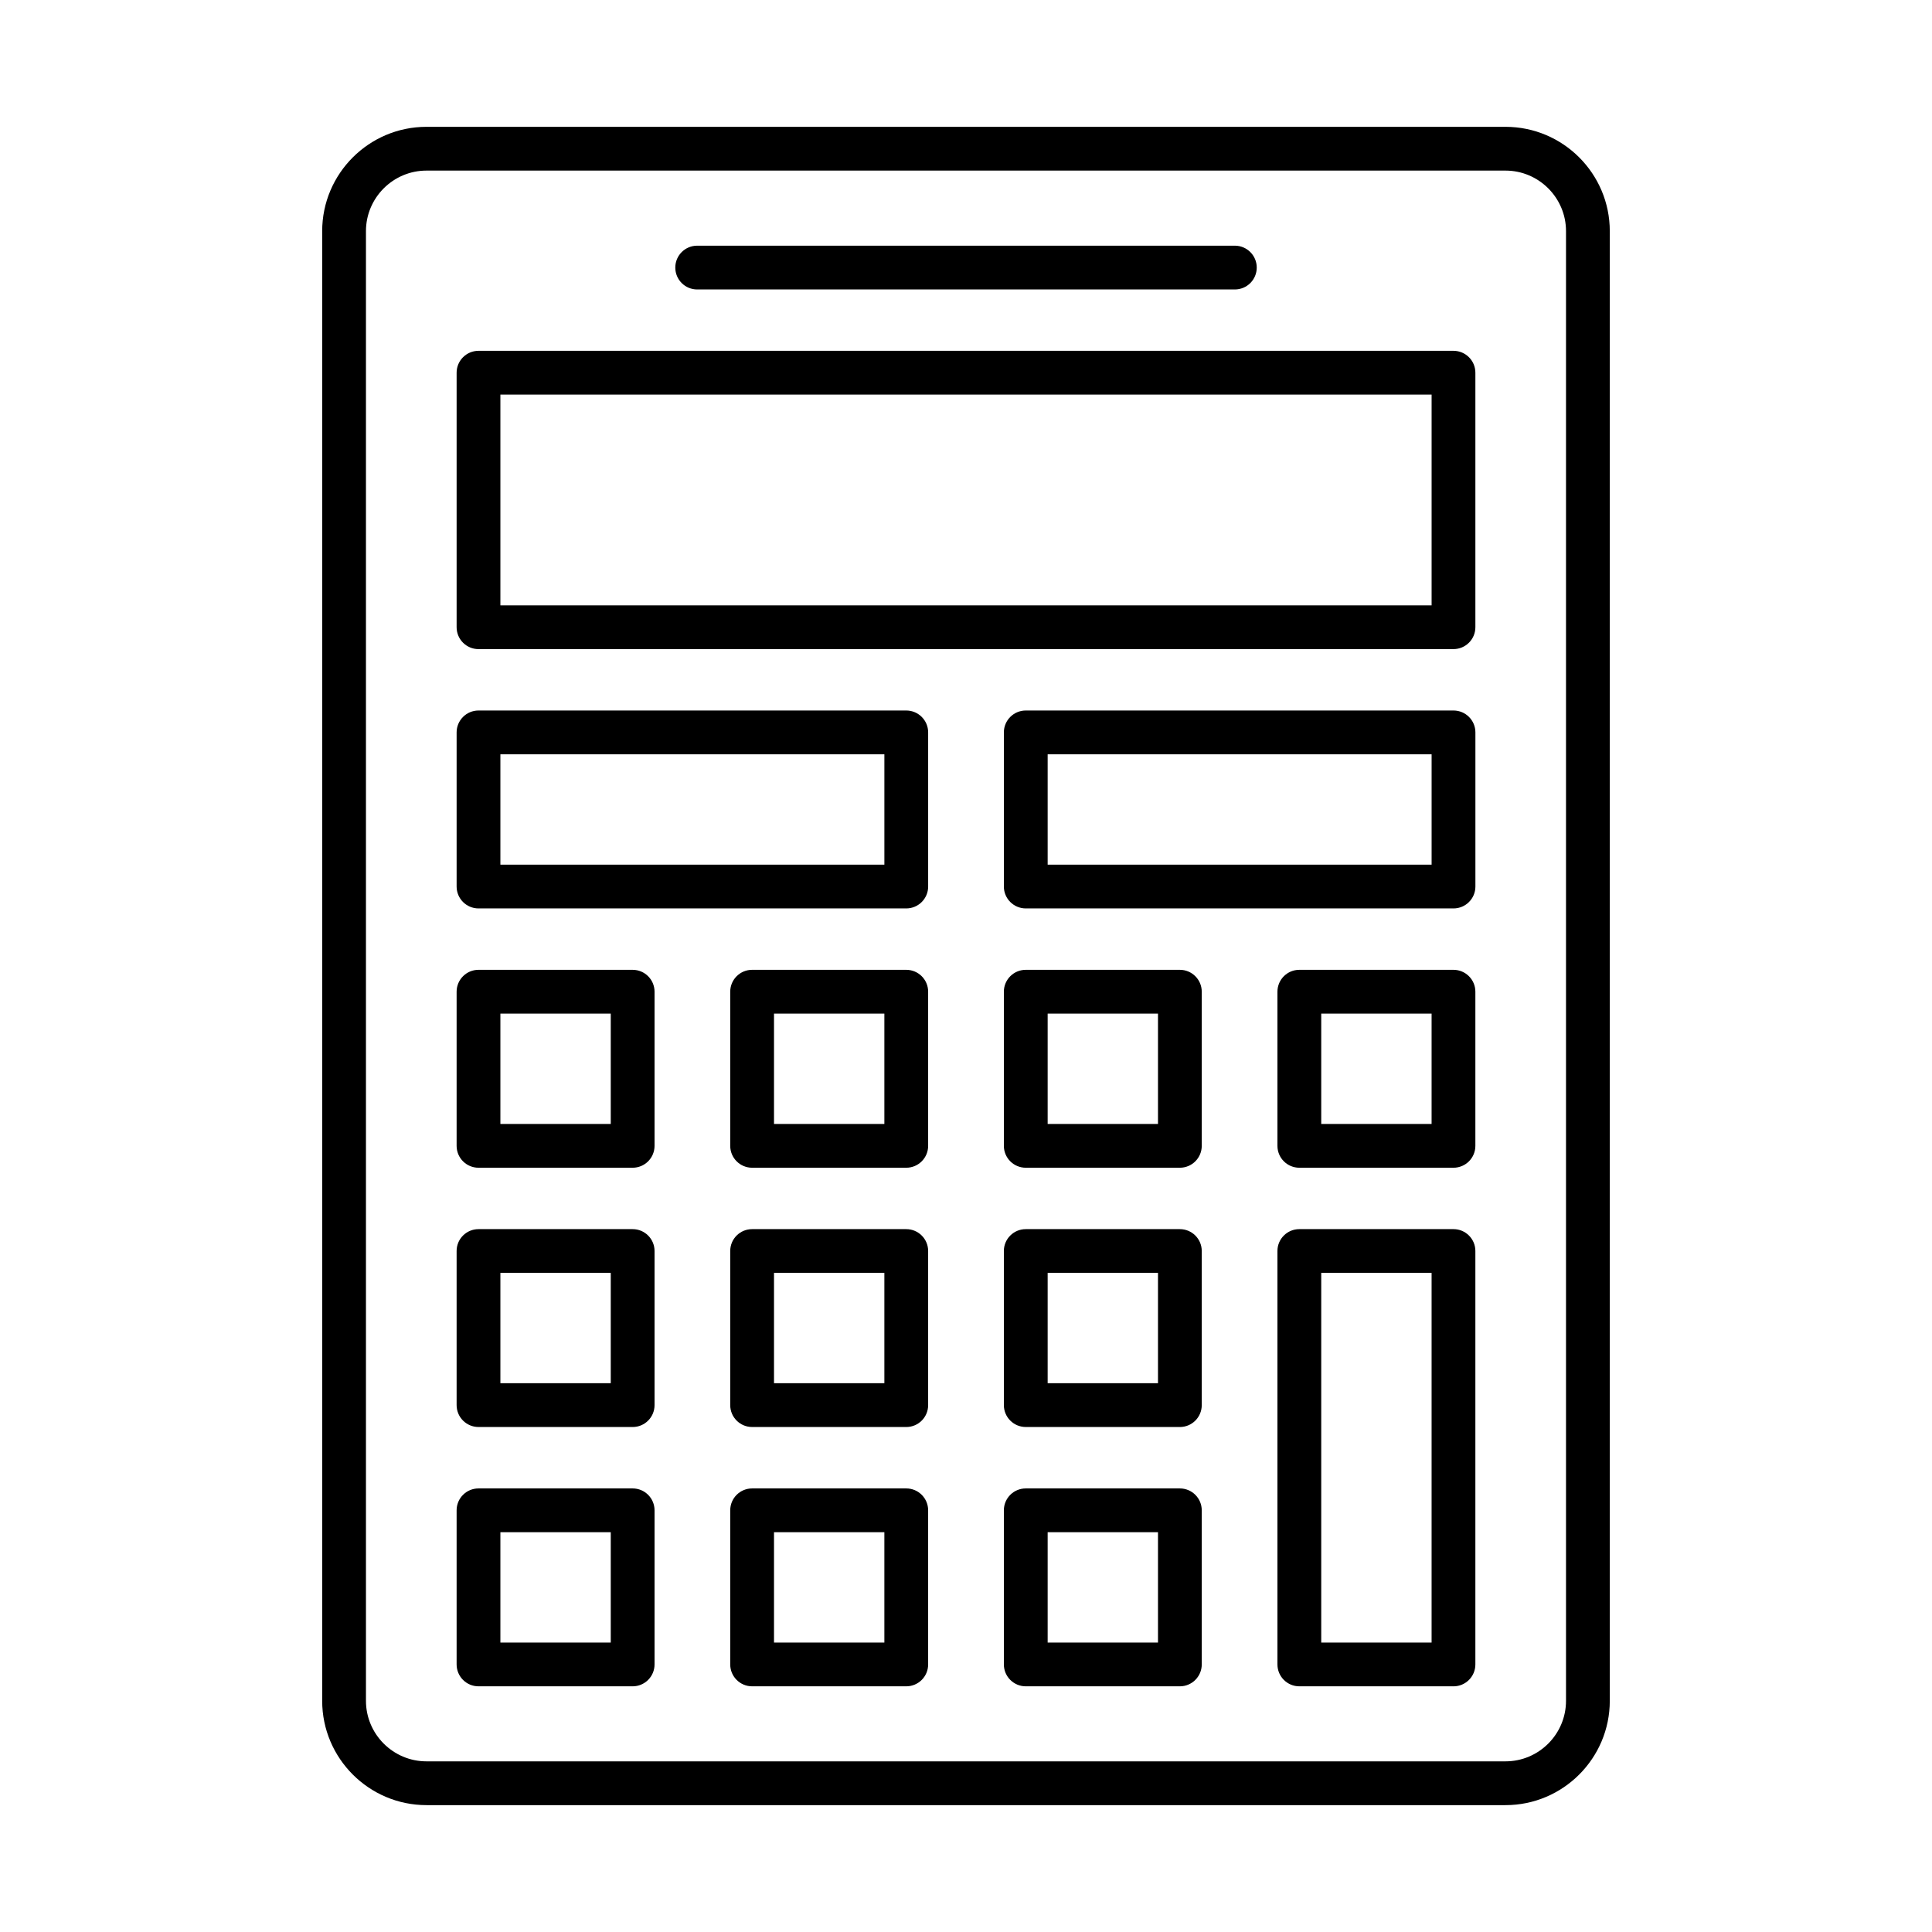 <?xml version="1.0" encoding="UTF-8"?>
<!-- Uploaded to: ICON Repo, www.svgrepo.com, Generator: ICON Repo Mixer Tools -->
<svg fill="#000000" width="800px" height="800px" version="1.1" viewBox="144 144 512 512" xmlns="http://www.w3.org/2000/svg">
 <g fill-rule="evenodd">
  <path d="m257.03 189.21c-8.844 0-16.047 7.203-16.047 16.043v389.48c0 8.844 7.199 16.043 16.043 16.043h285.94c8.844 0 16.043-7.199 16.043-16.043v-389.48c0-8.84-7.203-16.043-16.043-16.043zm285.93 433.17h-285.93c-15.238 0-27.648-12.406-27.648-27.645v-389.48c0-15.25 12.406-27.645 27.645-27.645h285.94c15.25 0 27.645 12.398 27.645 27.645v389.48c0 15.238-12.398 27.648-27.645 27.645z"/>
  <path d="m276.61 304.42h246.78v-55.844h-246.78zm252.58 11.602h-258.38c-3.203 0-5.801-2.598-5.801-5.801v-67.449c0-3.203 2.598-5.801 5.801-5.801h258.38c3.203 0 5.801 2.598 5.801 5.801v67.445c0 3.203-2.598 5.801-5.801 5.801z"/>
  <path d="m471.25 220.71h-142.49c-3.215 0-5.801-2.598-5.801-5.801s2.59-5.801 5.801-5.801h142.49c3.203 0 5.801 2.598 5.801 5.801s-2.598 5.801-5.801 5.801z"/>
  <path d="m421.64 373.14h101.75v-29.246h-101.75zm107.55 11.602h-113.35c-3.203 0-5.805-2.598-5.805-5.801v-40.848c0-3.203 2.598-5.801 5.801-5.801h113.36c3.203 0 5.801 2.598 5.801 5.801v40.848c0 3.203-2.598 5.801-5.801 5.801z"/>
  <path d="m276.61 373.14h101.76v-29.246h-101.76zm107.56 11.602h-113.36c-3.203 0-5.801-2.598-5.801-5.801v-40.848c0-3.203 2.598-5.801 5.801-5.801h113.36c3.203 0 5.801 2.598 5.801 5.801v40.848c0 3.203-2.598 5.801-5.801 5.801z"/>
  <path d="m494.14 441.86h29.246v-29.246h-29.246zm35.047 11.602h-40.852c-3.203 0-5.801-2.598-5.801-5.801v-40.848c0-3.203 2.598-5.801 5.801-5.801h40.852c3.203 0 5.801 2.598 5.801 5.801v40.848c0 3.203-2.598 5.801-5.801 5.801z"/>
  <path d="m421.64 441.86h29.238v-29.246h-29.238zm35.039 11.602h-40.84c-3.203 0-5.805-2.598-5.805-5.801v-40.848c0-3.203 2.598-5.801 5.801-5.801h40.84c3.203 0 5.801 2.598 5.801 5.801v40.848c0 3.203-2.598 5.801-5.801 5.801z"/>
  <path d="m349.12 441.86h29.246v-29.246h-29.246zm35.047 11.602h-40.848c-3.203 0-5.801-2.598-5.801-5.801v-40.848c0-3.203 2.598-5.801 5.801-5.801h40.848c3.203 0 5.801 2.598 5.801 5.801v40.848c0 3.203-2.598 5.801-5.801 5.801z"/>
  <path d="m276.61 441.86h29.246v-29.246h-29.246zm35.047 11.602h-40.848c-3.203 0-5.801-2.598-5.801-5.801v-40.848c0-3.203 2.598-5.801 5.801-5.801h40.852c3.203 0 5.801 2.598 5.801 5.801v40.848c0 3.203-2.598 5.801-5.801 5.801z"/>
  <path d="m421.64 510.57h29.238v-29.246h-29.238zm35.039 11.602h-40.84c-3.203 0-5.805-2.598-5.805-5.801v-40.848c0-3.203 2.598-5.789 5.801-5.789h40.84c3.203 0 5.801 2.59 5.801 5.793v40.848c0 3.203-2.598 5.801-5.801 5.801z"/>
  <path d="m349.12 510.57h29.246v-29.246h-29.246zm35.047 11.602h-40.848c-3.203 0-5.801-2.598-5.801-5.801v-40.848c0-3.203 2.598-5.789 5.801-5.789h40.848c3.203 0 5.801 2.59 5.801 5.793v40.848c0 3.203-2.598 5.801-5.801 5.801z"/>
  <path d="m276.61 510.57h29.246v-29.246h-29.246zm35.047 11.602h-40.848c-3.203 0-5.801-2.598-5.801-5.801v-40.848c0-3.203 2.598-5.789 5.801-5.789h40.852c3.203 0 5.801 2.59 5.801 5.793v40.848c0 3.203-2.598 5.801-5.801 5.801z"/>
  <path d="m494.14 579.29h29.246v-97.965h-29.246zm35.047 11.602h-40.852c-3.203 0-5.801-2.598-5.801-5.801v-109.57c0-3.203 2.598-5.789 5.801-5.789h40.852c3.203 0 5.801 2.59 5.801 5.793v109.57c0 3.203-2.598 5.801-5.801 5.801z"/>
  <path d="m421.64 579.29h29.238v-29.238h-29.238zm35.039 11.602h-40.84c-3.203 0-5.805-2.598-5.805-5.801v-40.84c0-3.211 2.598-5.801 5.801-5.801h40.84c3.203 0 5.801 2.59 5.801 5.801v40.84c0 3.203-2.598 5.801-5.801 5.801z"/>
  <path d="m349.12 579.29h29.246v-29.238h-29.246zm35.047 11.602h-40.848c-3.203 0-5.801-2.598-5.801-5.801v-40.84c0-3.211 2.598-5.801 5.801-5.801h40.848c3.203 0 5.801 2.59 5.801 5.801v40.84c0 3.203-2.598 5.801-5.801 5.801z"/>
  <path d="m276.61 579.29h29.246v-29.238h-29.246zm35.047 11.602h-40.848c-3.203 0-5.801-2.598-5.801-5.801v-40.84c0-3.211 2.598-5.801 5.801-5.801h40.852c3.203 0 5.801 2.59 5.801 5.801v40.84c0 3.203-2.598 5.801-5.801 5.801z"/>
 </g>
</svg>